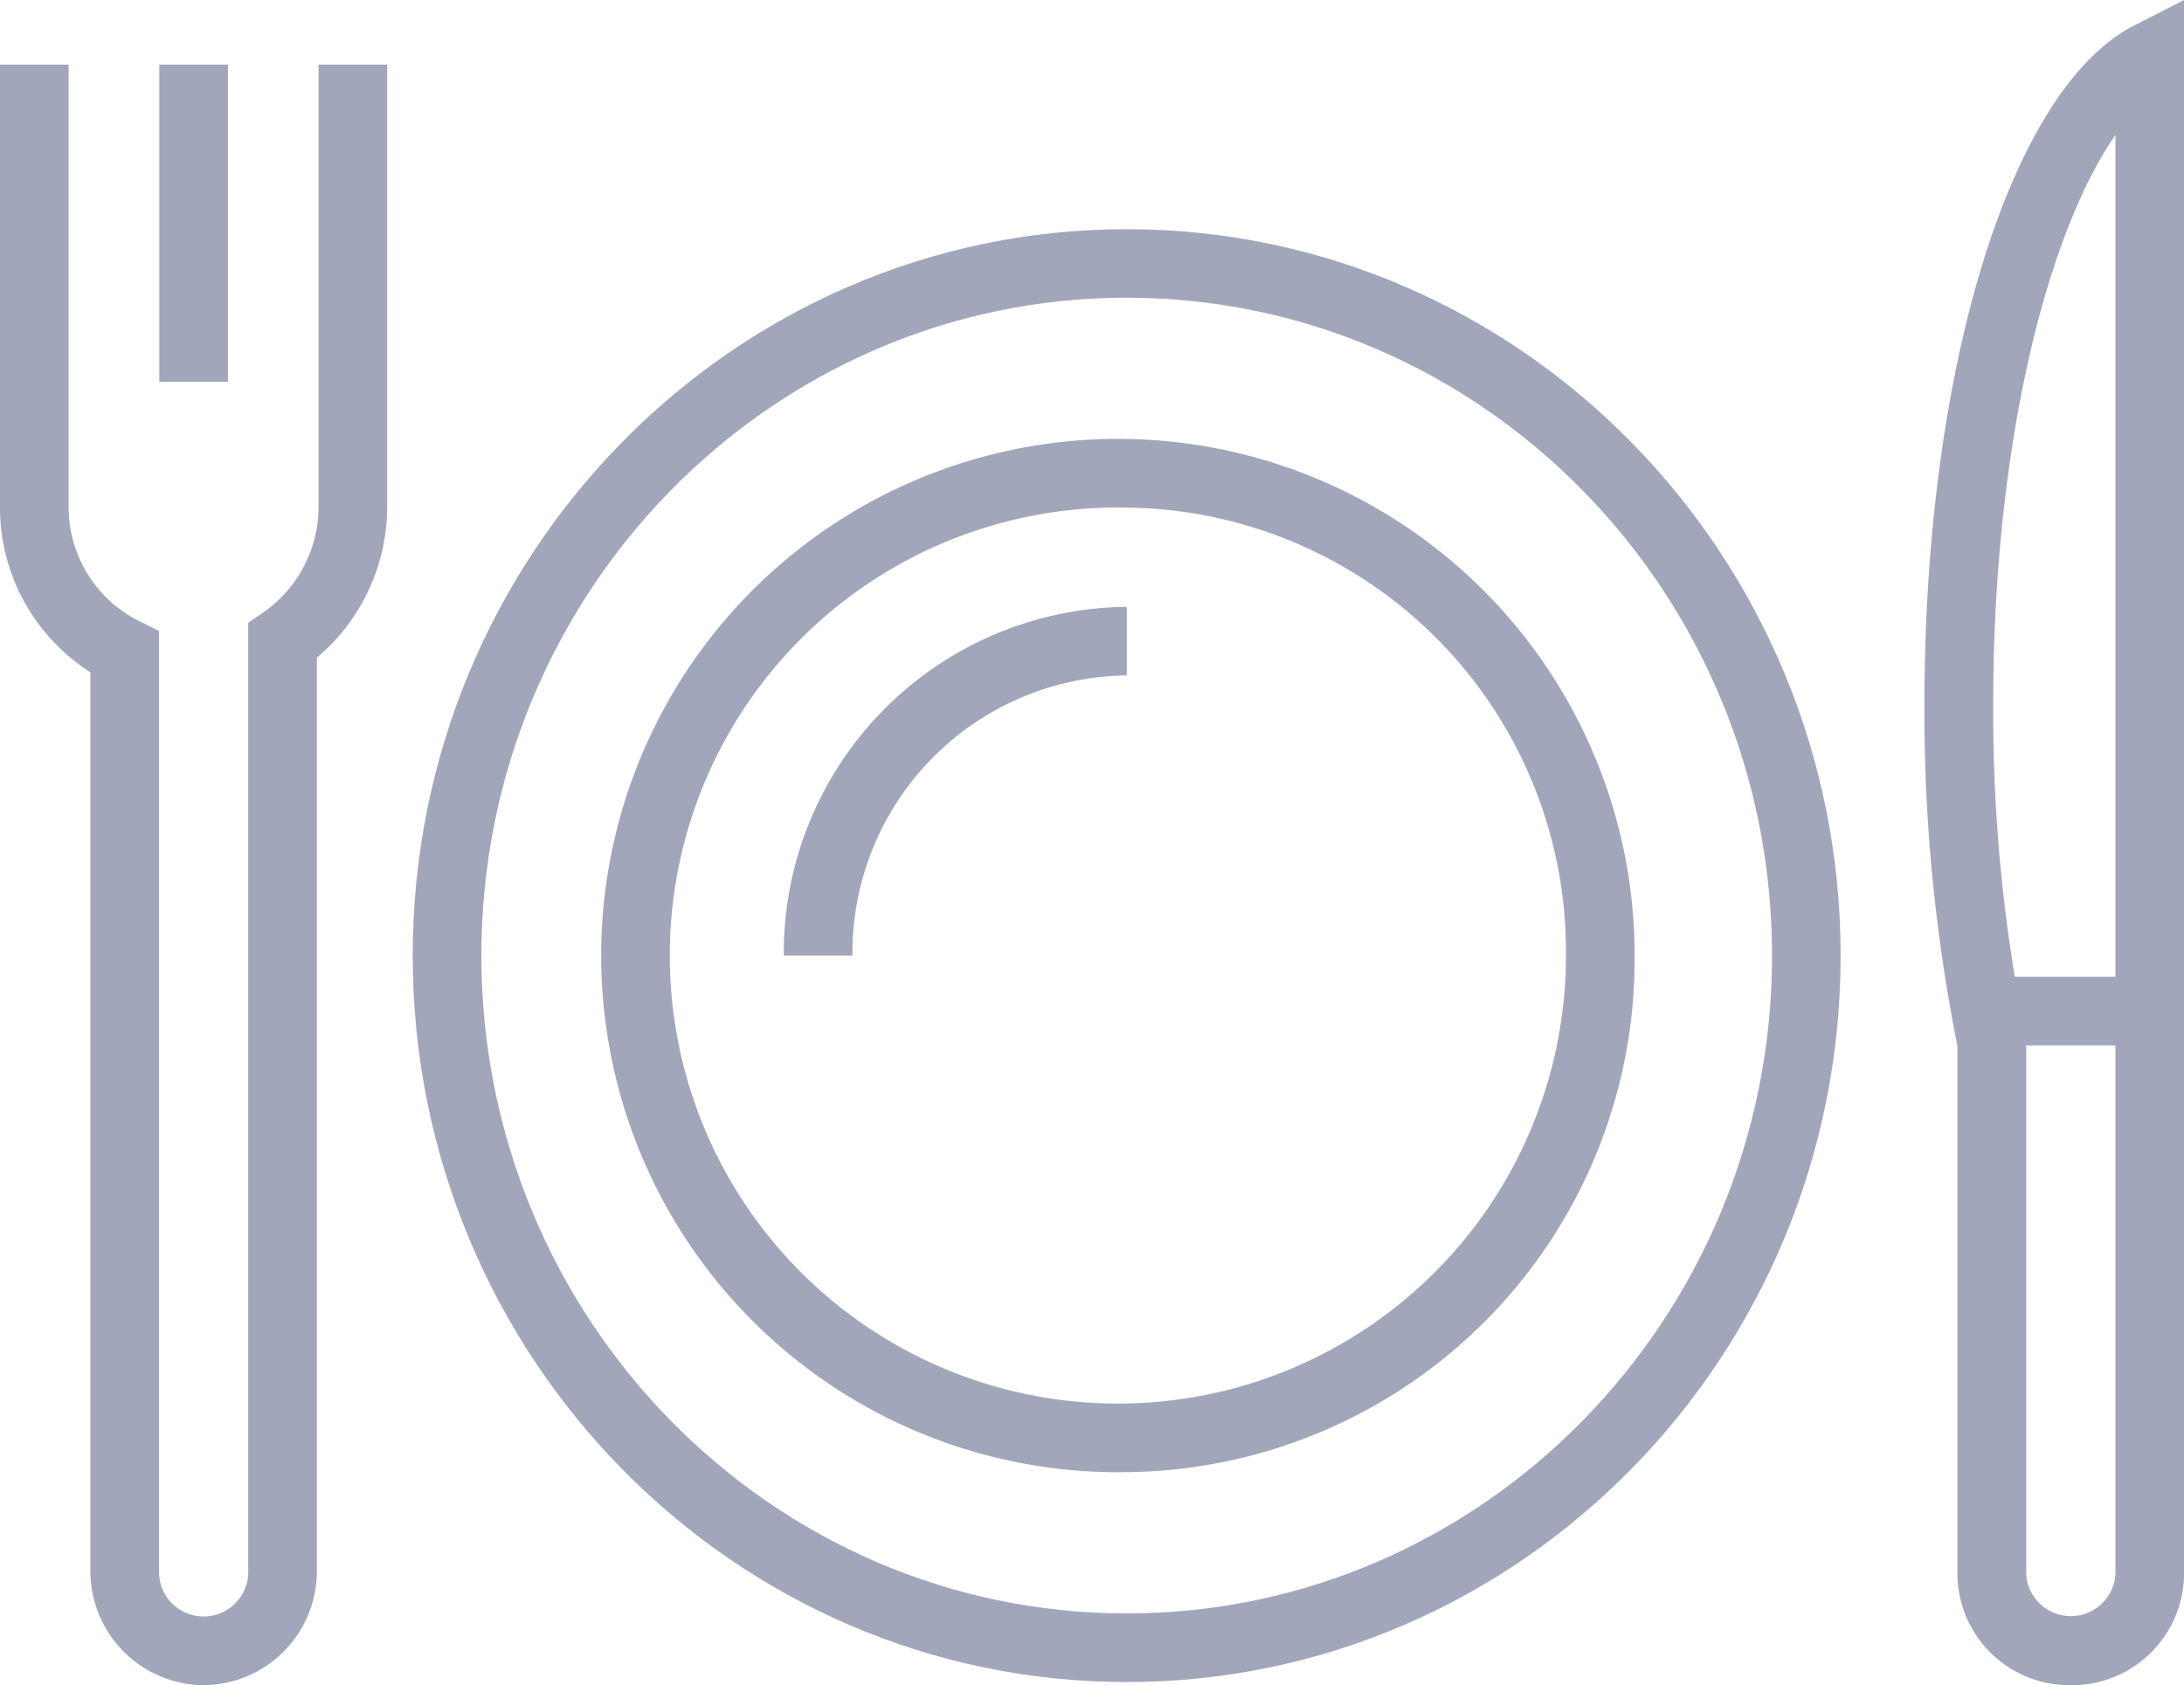 <svg xmlns="http://www.w3.org/2000/svg" width="102.51" height="79.106" viewBox="0 0 102.51 79.106">
  <g id="reshot-icon-restaurant-BE58FVGRA2" transform="translate(0 -14.612)">
    <g id="Group_88306" data-name="Group 88306" transform="translate(19.376 25.364)">
      <path id="Path_123227" data-name="Path 123227" d="M57.7,96.243c-18.478,0-33.511-15.3-33.511-34.1s15.033-34.1,33.511-34.1,33.511,15.3,33.511,34.1S76.182,96.243,57.7,96.243Zm0-64.984c-16.7,0-30.288,13.853-30.288,30.881S41,93.022,57.7,93.022,87.992,79.169,87.992,62.141,74.406,31.26,57.7,31.26Z" transform="translate(-24.194 -28.037)" fill="#a2a6bb"/>
    </g>
    <g id="Group_88307" data-name="Group 88307" transform="translate(29.051 35.217)">
      <path id="Path_123228" data-name="Path 123228" d="M60.11,88.84A24.253,24.253,0,1,1,83.947,64.59,24.073,24.073,0,0,1,60.11,88.84Zm0-45.277A21.032,21.032,0,1,0,80.724,64.59,20.847,20.847,0,0,0,60.11,43.563Z" transform="translate(-36.274 -40.341)" fill="#a2a6bb"/>
    </g>
    <g id="Group_88308" data-name="Group 88308" transform="translate(36.788 43.098)">
      <path id="Path_123229" data-name="Path 123229" d="M49.158,66.55H45.936a16.254,16.254,0,0,1,16.1-16.369V53.4A13.029,13.029,0,0,0,49.158,66.55Z" transform="translate(-45.936 -50.181)" fill="#a2a6bb"/>
    </g>
    <g id="Group_88311" data-name="Group 88311" transform="translate(0 17.646)">
      <g id="Group_88309" data-name="Group 88309">
        <path id="Path_123230" data-name="Path 123230" d="M9.56,94.472a5.358,5.358,0,0,1-5.317-5.386V46.924A9.183,9.183,0,0,1,0,39.121V18.4H3.222V39.121a5.975,5.975,0,0,0,3.341,5.415l.9.443V89.087a2.095,2.095,0,1,0,4.188,0V44.6l.7-.481a6.045,6.045,0,0,0,2.6-4.993V18.4h3.222V39.122a9.282,9.282,0,0,1-3.3,7.118V89.087A5.356,5.356,0,0,1,9.56,94.472Z" transform="translate(0 -18.4)" fill="#a2a6bb"/>
      </g>
      <g id="Group_88310" data-name="Group 88310" transform="translate(7.477)">
        <rect id="Rectangle_271" data-name="Rectangle 271" width="3.222" height="14.89" fill="#a2a6bb"/>
      </g>
    </g>
    <g id="Group_88314" data-name="Group 88314" transform="translate(90.327 14.612)">
      <g id="Group_88312" data-name="Group 88312">
        <path id="Path_123231" data-name="Path 123231" d="M119.652,93.718a5.257,5.257,0,0,1-5.317-5.183V63.711a79.985,79.985,0,0,1-1.548-16.048c0-15.793,4.045-28.891,9.838-31.851l2.346-1.2V88.535A5.258,5.258,0,0,1,119.652,93.718Zm2.1-72.769c-3.1,4.441-5.737,14.239-5.737,26.713a76.461,76.461,0,0,0,1.514,15.546l.035.334V88.534a2.1,2.1,0,0,0,4.188,0V20.949Z" transform="translate(-112.787 -14.612)" fill="#a2a6bb"/>
      </g>
      <g id="Group_88313" data-name="Group 88313" transform="translate(3.497 45.85)">
        <rect id="Rectangle_272" data-name="Rectangle 272" width="8.488" height="3.223" fill="#a2a6bb"/>
      </g>
    </g>
  </g>
</svg>
